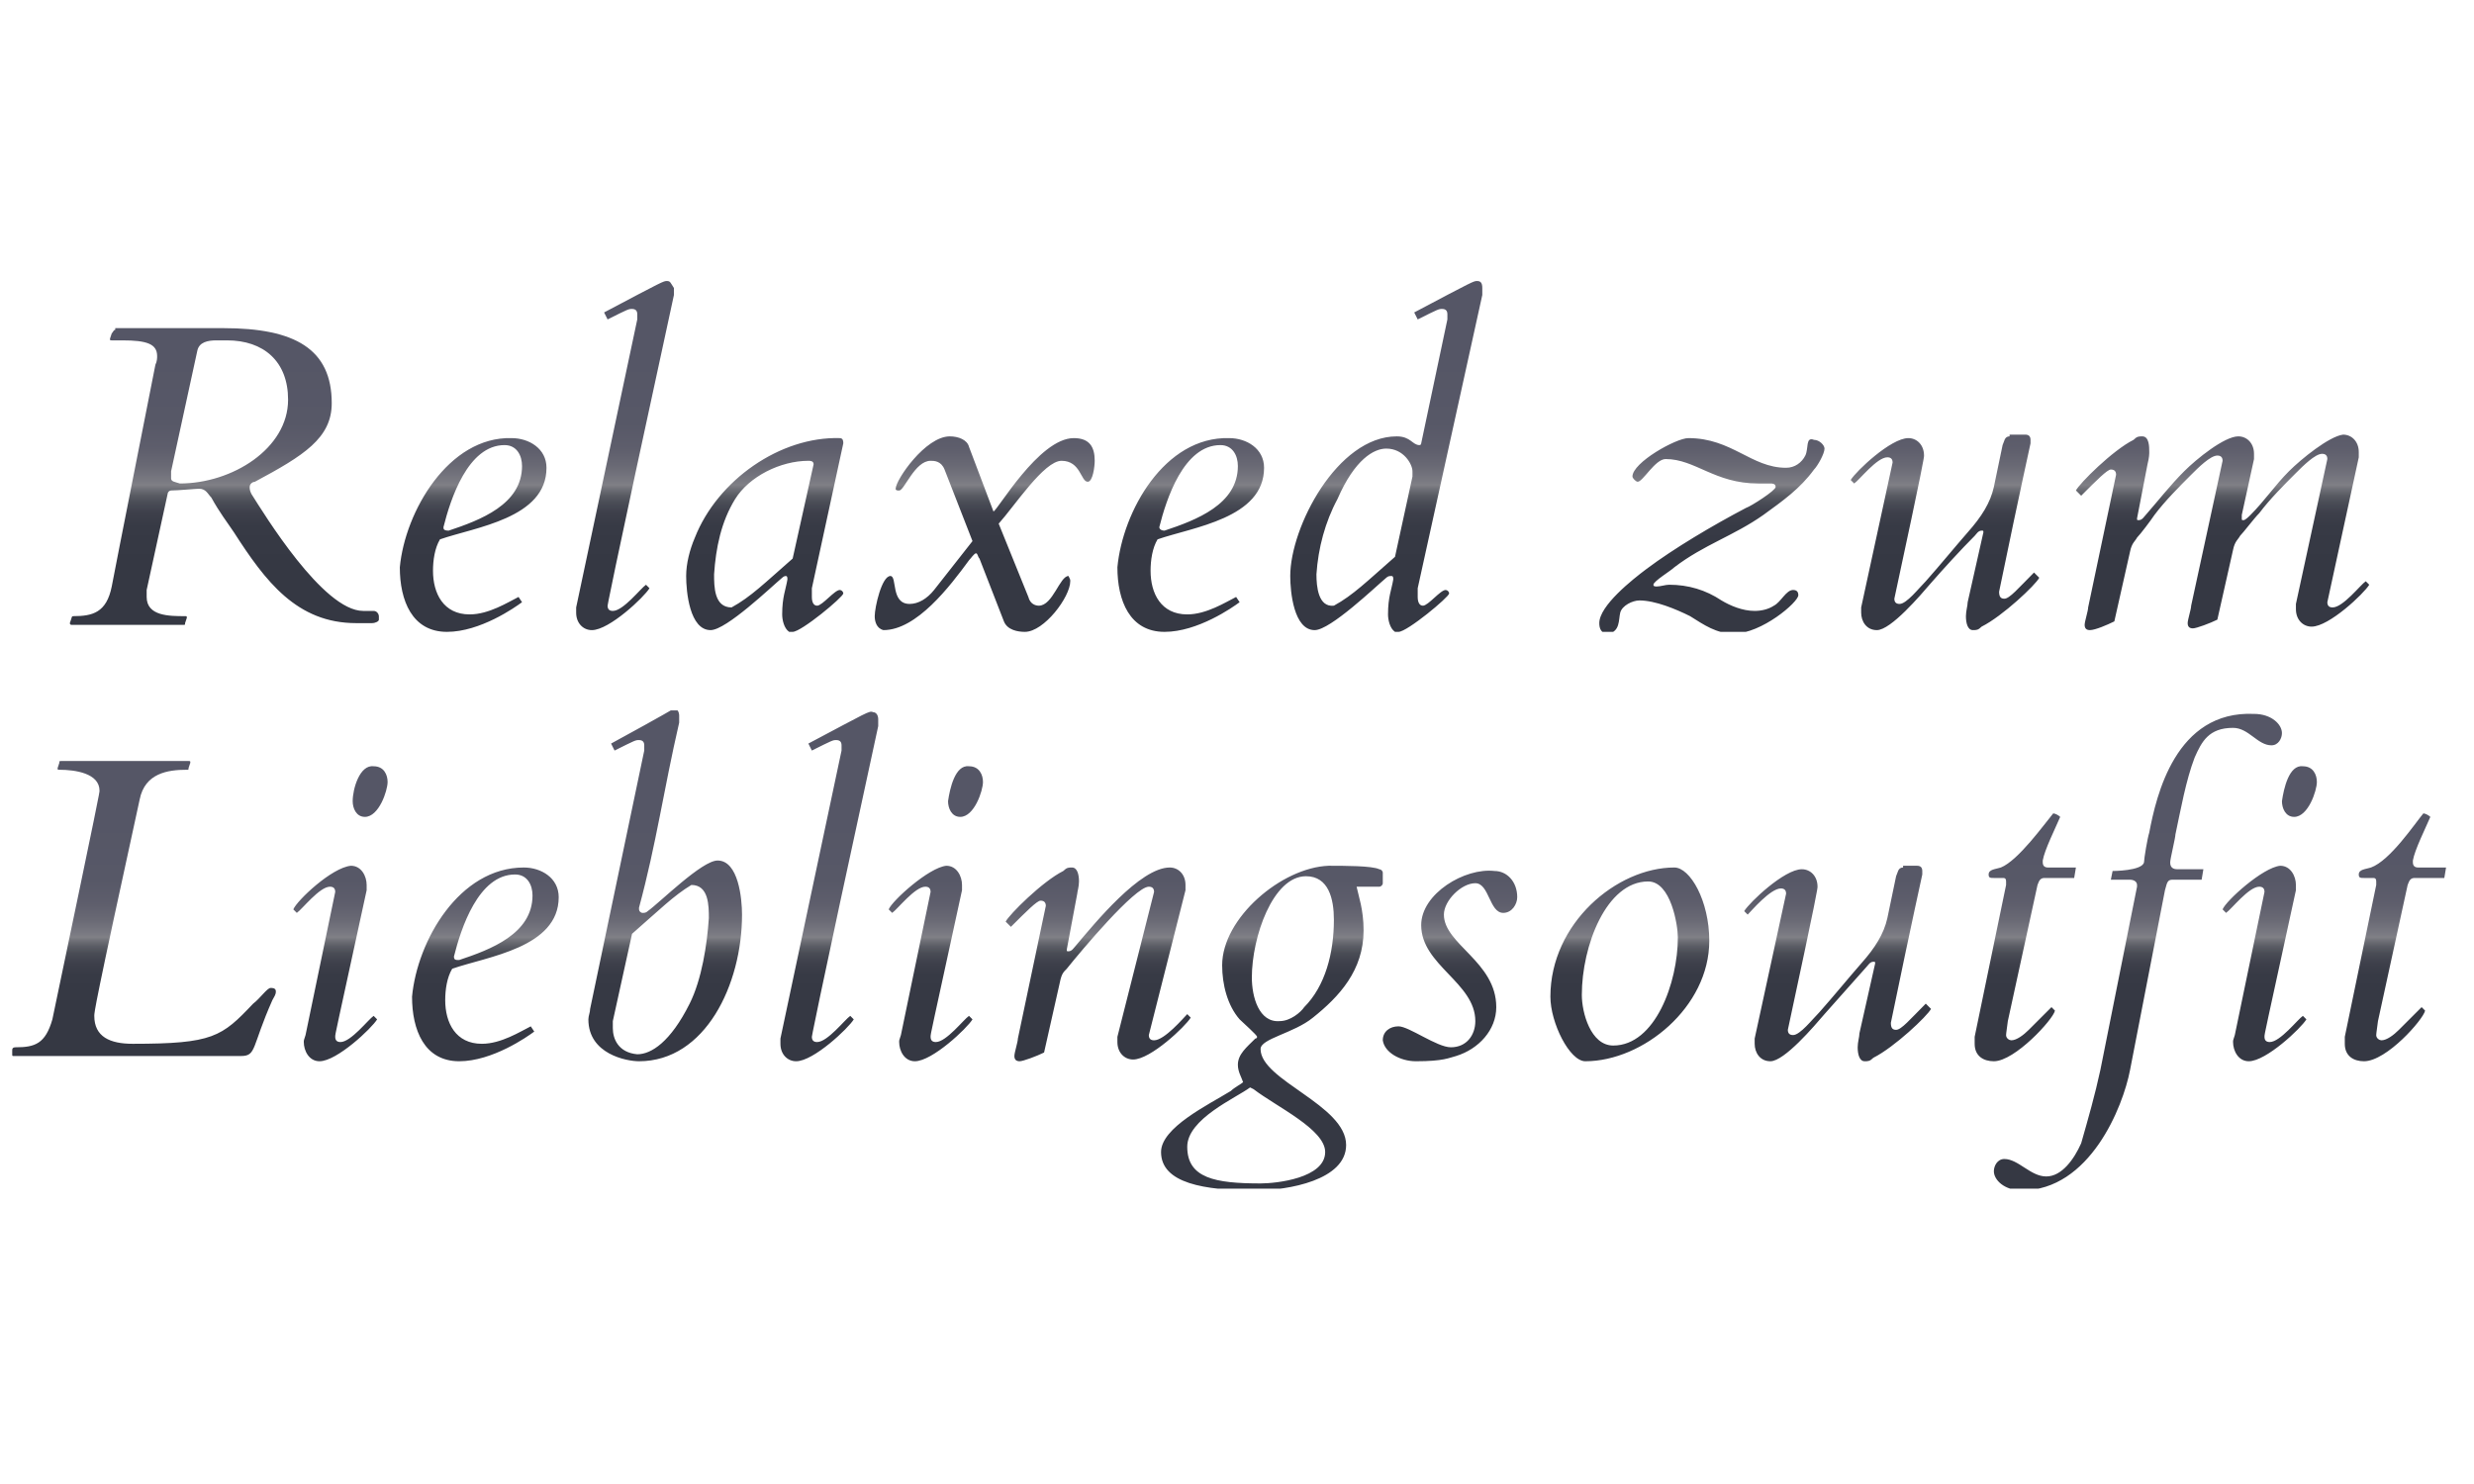 <?xml version="1.0" encoding="utf-8"?>
<!-- Generator: Adobe Illustrator 20.0.0, SVG Export Plug-In . SVG Version: 6.00 Build 0)  -->
<svg version="1.1" id="Ebene_1" xmlns="http://www.w3.org/2000/svg" xmlns:xlink="http://www.w3.org/1999/xlink" x="0px" y="0px"
	 viewBox="0 0 141.7 85" style="enable-background:new 0 0 141.7 85;" xml:space="preserve">
<style type="text/css">
	.st0{clip-path:url(#SVGID_2_);fill:url(#SVGID_3_);}
	.st1{clip-path:url(#SVGID_5_);fill:url(#SVGID_6_);}
</style>
<g>
	<defs>
		<path id="SVGID_1_" d="M81.4,53c0,2.3,3.1,3.3,3.1,5.5c0,0.8-0.5,1.5-1.4,1.5c-0.8,0-2.4-1.2-3-1.2c-0.5,0-0.9,0.3-0.9,0.8
			c0.1,0.7,1,1.2,1.9,1.2c1.6,0,1.9-0.2,2.3-0.3c1.3-0.4,2.3-1.5,2.3-2.8c0-2.6-3-3.6-3-5.3c0-0.8,1-1.8,1.8-1.8
			c0.8,0,0.8,1.7,1.6,1.7c0.5,0,0.8-0.5,0.8-0.9c0-0.9-0.6-1.5-1.3-1.5C83.9,49.7,81.4,51.2,81.4,53 M16.8,52.1l0.2,0.2
			c0.3-0.2,1.3-1.5,1.9-1.5c0.2,0,0.3,0.1,0.3,0.3v0l-1.7,8.2c-0.1,0.3-0.1,0.3-0.1,0.4c0,0.5,0.3,1.1,0.9,1.1c1,0,3-1.9,3.3-2.4
			l-0.2-0.2c-0.3,0.2-1.3,1.5-1.9,1.5c-0.2,0-0.3-0.1-0.3-0.3c0-0.2,0-0.1,1.8-8.4c0-0.1,0-0.2,0-0.3c0-0.5-0.3-1.1-0.9-1.1
			C19,49.7,17,51.6,16.8,52.1 M26,54.8c0.4-1.6,1.4-4.7,3.5-4.7c0.7,0,1,0.6,1,1.2c0,2.2-2.4,3.1-4.2,3.7C26.1,55,26,55,26,54.8
			 M23.6,57.1c0,1.9,0.7,3.7,2.7,3.7c1.9,0,3.9-1.4,4.3-1.7l-0.2-0.3c-0.6,0.3-1.7,1-2.8,1c-1.5,0-2.1-1.2-2.1-2.5
			c0-0.6,0.1-1.3,0.4-1.8c2-0.7,6.1-1.2,6.1-4.1c0-1.1-1-1.7-2-1.7C26.3,49.7,23.9,53.9,23.6,57.1 M50.9,52.1l0.2,0.2
			c0.3-0.2,1.3-1.5,1.9-1.5c0.2,0,0.3,0.1,0.3,0.3v0l-1.7,8.2c-0.1,0.3-0.1,0.3-0.1,0.4c0,0.5,0.3,1.1,0.9,1.1c1,0,3-1.9,3.3-2.4
			l-0.2-0.2c-0.3,0.2-1.3,1.5-1.9,1.5c-0.2,0-0.3-0.1-0.3-0.3c0-0.2,0-0.1,1.8-8.4c0-0.1,0-0.2,0-0.3c0-0.5-0.3-1.1-0.9-1.1
			C53.2,49.7,51.1,51.6,50.9,52.1 M61.6,54.2c-0.1,0.1-0.2,0.3-0.4,0.3c-0.1,0-0.1,0-0.1-0.1c0.6-3.2,0.6-3.2,0.6-3.2
			c0-0.1,0.1-0.4,0.1-0.7c0-0.4-0.1-0.8-0.4-0.8c-0.2,0-0.3,0-0.5,0.2c-1.2,0.6-3.1,2.5-3.3,2.9l0.3,0.3c0.9-0.9,1.5-1.5,1.7-1.5
			c0.2,0,0.3,0.1,0.3,0.3v0l-1.6,7.6c0,0.2-0.2,0.8-0.2,1c0,0.2,0.1,0.3,0.3,0.3c0.2,0,1-0.3,1.4-0.5l0.9-4c0.1-0.5,0.2-0.6,0.4-0.8
			c0.8-1,3.9-4.7,4.7-4.7c0.2,0,0.3,0.1,0.3,0.3v0l-2.1,8.3c0,0.1,0,0.2,0,0.3c0,0.6,0.4,1,0.9,1c1,0,3-1.9,3.3-2.4l-0.2-0.2
			c-0.2,0.2-1.3,1.5-1.9,1.5c-0.2,0-0.3-0.1-0.3-0.3v0l2.1-8.3c0-0.1,0-0.2,0-0.3c0-0.6-0.4-1-0.9-1C65.3,49.7,62.7,52.9,61.6,54.2
			 M68,65.7c0-1.6,2.8-2.8,3.6-3.4l0.2,0.1c1.3,1,4.1,2.3,4.1,3.6c0,1.5-2.8,1.8-3.7,1.8C69.6,67.8,68,67.5,68,65.7 M71.7,56
			c0-2.3,1.2-5.8,3.1-5.8c1.3,0,1.6,1.3,1.6,2.5c0,1.9-0.5,3.8-1.7,5c-0.2,0.3-0.8,0.8-1.4,0.8C72.1,58.6,71.7,57.1,71.7,56
			 M70,55.3c0,1.1,0.3,2.3,1,3.1c0.2,0.2,1,0.9,1,1c0,0,0,0.1-0.1,0.1c-0.5,0.5-1,0.9-1,1.5c0,0.4,0.2,0.7,0.3,1
			c-0.1,0.1-0.5,0.3-0.7,0.5c-1.3,0.8-4,2.1-4,3.5c0,1.8,2.5,2.2,5.4,2.2c1.9,0,5.2-0.6,5.2-2.6c0-2.3-4.9-3.7-4.9-5.5
			c0-0.6,1.9-0.9,3-1.8c1.5-1.2,2.9-2.7,2.9-5c0-1.2-0.3-2-0.4-2.5H79c0.1,0,0.2-0.1,0.2-0.2v-0.6c0-0.1-0.1-0.2-0.2-0.2
			c-0.4-0.2-2-0.2-2.9-0.2C73.4,49.7,70,52.6,70,55.3 M90.6,57c0-2.8,1.4-6.5,3.8-6.5c1.3,0,1.7,2.5,1.7,3.2c0,2.6-1.3,6.2-3.7,6.2
			C91.1,59.9,90.6,58,90.6,57 M88.8,57.1c0,1.5,1.1,3.7,2,3.7c3.3,0,7.1-3.1,7.1-6.9c0-2.3-1.1-4.2-2-4.2
			C92.6,49.7,88.8,52.9,88.8,57.1 M109,49.7c-0.3,0-0.3,0.3-0.4,0.5l-0.5,2.4c-0.2,0.9-0.7,1.7-1.5,2.6c-0.7,0.8-1.6,1.9-2.4,2.8
			c-0.4,0.4-1.1,1.3-1.5,1.3c-0.2,0-0.3-0.1-0.3-0.3v0c1.7-7.9,1.7-8.1,1.7-8.2c0-0.6-0.4-1-0.9-1c-1,0-3,1.9-3.3,2.4l0.2,0.2
			c0.2-0.2,1.3-1.5,1.9-1.5c0.2,0,0.3,0.1,0.3,0.3v0l-1.8,8.3c0,0.1,0,0.2,0,0.3c0,0.5,0.3,1,0.9,1c0.8,0,2.5-2,3.1-2.7
			c0.7-0.8,1.7-1.9,2.4-2.7c0.1-0.1,0.2-0.3,0.4-0.3c0.1,0,0.1,0,0.1,0.1l-0.9,4c0,0.2-0.1,0.5-0.1,0.8c0,0.4,0.1,0.8,0.4,0.8
			c0.2,0,0.3,0,0.5-0.2c1.2-0.6,3.1-2.4,3.3-2.8l-0.3-0.3c-0.9,0.9-1.4,1.5-1.7,1.5c-0.2,0-0.3-0.1-0.3-0.4c1.3-6.3,1.7-8,1.8-8.5
			c0-0.1,0-0.2,0-0.2c0-0.2-0.1-0.3-0.3-0.3H109z M127.3,52.1l0.2,0.2c0.3-0.2,1.3-1.5,1.9-1.5c0.2,0,0.3,0.1,0.3,0.3v0l-1.7,8.2
			c-0.1,0.3-0.1,0.3-0.1,0.4c0,0.5,0.3,1.1,0.9,1.1c1,0,3-1.9,3.3-2.4l-0.2-0.2c-0.3,0.2-1.3,1.5-1.9,1.5c-0.2,0-0.3-0.1-0.3-0.3
			c0-0.2,0-0.1,1.8-8.4c0-0.1,0-0.2,0-0.3c0-0.5-0.3-1.1-0.9-1.1C129.6,49.7,127.5,51.6,127.3,52.1 M114.6,49.7
			c-0.3,0.1-0.7,0.1-0.7,0.4c0,0.2,0.1,0.2,0.3,0.2h0.5c0.1,0,0.2,0,0.2,0.2c0,0,0,0.1,0,0.2l-1.8,8.7c0,0.2,0,0.3,0,0.4
			c0,0.7,0.5,1,1.1,1c1.2,0,3.4-2.4,3.5-2.9l-0.2-0.2l-1.3,1.3c-0.3,0.3-0.7,0.6-1,0.6c-0.1,0-0.3-0.1-0.3-0.3c0,0,0-0.1,0.1-0.8
			l1.7-7.8c0.1-0.3,0.2-0.4,0.4-0.4h1.7l0.1-0.6h-1.6c-0.2,0-0.3-0.1-0.3-0.3v-0.1c0.1-0.6,0.7-1.8,1-2.5c-0.1-0.1-0.3-0.2-0.4-0.2
			C117.1,47.2,115.6,49.3,114.6,49.7 M135.8,49.7c-0.3,0.1-0.7,0.1-0.7,0.4c0,0.2,0.1,0.2,0.3,0.2h0.5c0.1,0,0.2,0,0.2,0.2
			c0,0,0,0.1,0,0.2l-1.8,8.7c0,0.2,0,0.3,0,0.4c0,0.7,0.5,1,1.1,1c1.3,0,3.4-2.4,3.5-2.9l-0.2-0.2l-1.3,1.3c-0.3,0.3-0.7,0.6-1,0.6
			c-0.1,0-0.3-0.1-0.3-0.3c0,0,0-0.1,0.1-0.8l1.7-7.8c0.1-0.3,0.2-0.4,0.4-0.4h1.7l0.1-0.6h-1.6c-0.2,0-0.3-0.1-0.3-0.3v-0.1
			c0.1-0.6,0.7-1.8,1-2.5c-0.1-0.1-0.3-0.2-0.4-0.2C138.3,47.2,136.9,49.3,135.8,49.7 M20.2,45.9c0,0.4,0.2,0.9,0.7,0.9
			c0.8,0,1.3-1.5,1.3-2c0-0.4-0.2-0.9-0.8-0.9C20.6,43.8,20.2,45.2,20.2,45.9 M54.3,45.9c0,0.4,0.2,0.9,0.7,0.9c0.8,0,1.3-1.5,1.3-2
			c0-0.4-0.2-0.9-0.8-0.9C54.7,43.8,54.4,45.2,54.3,45.9 M130.7,45.9c0,0.4,0.2,0.9,0.7,0.9c0.8,0,1.3-1.5,1.3-2
			c0-0.4-0.2-0.9-0.8-0.9C131.1,43.8,130.8,45.2,130.7,45.9 M3.5,43.6c-0.1,0-0.1,0-0.1,0.1L3.3,44c0,0.1,0,0.1,0.1,0.1
			c0.9,0,2.3,0.2,2.3,1.2c0,0.1,0,0.2-2.7,13.1C2.6,59.8,2,60,0.9,60c-0.2,0-0.2,0.1-0.2,0.2c0,0.1,0,0.2,0,0.2c0,0.1,0,0.1,0.1,0.1
			h13c0.9,0,0.6-0.5,1.8-3.2c0.1-0.2,0.2-0.3,0.2-0.5c0-0.2-0.2-0.2-0.3-0.2c-0.2,0-0.6,0.6-1,0.9c-1.8,1.9-2.3,2.3-6.9,2.3
			c-1.3,0-2.2-0.4-2.2-1.6c0-0.2,0-0.5,2.6-12.4c0.3-1.5,1.6-1.7,2.7-1.7c0.1,0,0.1,0,0.1-0.1l0.1-0.3c0-0.1,0-0.1-0.1-0.1H3.5z
			 M35.1,58.9c0-0.2,0-0.3,0-0.4l1.1-5c1.6-1.4,2.4-2.2,3.4-2.8c1,0,1,1.2,1,1.9c-0.1,1.5-0.4,3.5-1.1,4.9c-1.1,2.2-2.2,2.9-3,2.9
			C35.4,60.3,35.1,59.5,35.1,58.9 M35,42.6l0.2,0.4c1.2-0.6,1.2-0.6,1.4-0.6c0.2,0,0.3,0.1,0.3,0.3c0,0.1,0,0.2,0,0.3l-3.1,14.8
			c0,0.2-0.1,0.4-0.1,0.6c0,2,2.2,2.4,2.9,2.4c3.8,0,5.9-4.4,5.9-8.4c0-0.9-0.2-3.1-1.4-3.1c-0.9,0-3.3,2.4-4,2.9
			c-0.1,0.1-0.2,0.1-0.3,0.1c-0.1,0-0.2-0.1-0.2-0.2c0,0,0-0.1,0-0.1c1-3.7,1.4-6.7,2.3-10.6c0-0.1,0-0.3,0-0.4
			c0-0.2-0.1-0.4-0.3-0.4C38.4,40.7,38.3,40.8,35,42.6 M46.3,42.6l0.2,0.4c1.2-0.6,1.2-0.6,1.4-0.6c0.2,0,0.3,0.1,0.3,0.3
			c0,0.1,0,0.2,0,0.3l-3.5,16.5c0,0.1,0,0.2,0,0.3c0,0.6,0.4,1,0.9,1c1,0,3-1.9,3.3-2.4l-0.2-0.2c-0.3,0.2-1.3,1.5-1.9,1.5
			c-0.2,0-0.3-0.1-0.3-0.3v0c0,0,0-0.3,3.8-17.8c0-0.1,0-0.3,0-0.4c0-0.2-0.1-0.4-0.3-0.4C49.8,40.7,49.7,40.8,46.3,42.6
			 M123.1,47.7c-0.1,0.3-0.3,1.5-0.3,1.7c-0.1,0.5-1.8,0.5-1.8,0.5l-0.1,0.5h1.1c0.2,0,0.4,0.1,0.4,0.3c0,0,0,0.1,0,0.1l-2.1,10.5
			c-0.3,1.4-0.7,2.8-1.1,4.2c-0.4,0.9-1.1,1.9-2,1.9c-0.9,0-1.6-1-2.4-1c-0.4,0-0.6,0.4-0.6,0.7c0,0.5,0.6,1.1,1.6,1.1
			c3.9,0,5.8-4.8,6.2-6.9L124,51c0.1-0.3,0.1-0.6,0.4-0.6h1.7l0.1-0.6h-1.5c-0.4,0-0.4-0.3-0.4-0.4c0-0.2,0.3-1.4,0.3-1.6
			c0.3-1.4,0.6-3.1,1.1-4.4c0.4-0.9,0.8-1.7,2.2-1.7c0.9,0,1.4,1,2.2,1c0.4,0,0.6-0.4,0.6-0.7c0-0.5-0.6-1.1-1.6-1.1
			C124.6,40.7,123.5,45.6,123.1,47.7"/>
	</defs>
	<clipPath id="SVGID_2_">
		<use xlink:href="#SVGID_1_"  style="overflow:visible;"/>
	</clipPath>
	
		<linearGradient id="SVGID_3_" gradientUnits="userSpaceOnUse" x1="-40.995" y1="68.464" x2="-38.947" y2="68.464" gradientTransform="matrix(0 5.377 5.377 0 -297.741 267.243)">
		<stop  offset="0" style="stop-color:#555666"/>
		<stop  offset="0.331" style="stop-color:#575867"/>
		<stop  offset="0.452" style="stop-color:#5E5E6C"/>
		<stop  offset="0.538" style="stop-color:#6A6A75"/>
		<stop  offset="0.607" style="stop-color:#7A7A82"/>
		<stop  offset="0.625" style="stop-color:#808086"/>
		<stop  offset="0.643" style="stop-color:#707178"/>
		<stop  offset="0.674" style="stop-color:#5A5C64"/>
		<stop  offset="0.711" style="stop-color:#494C55"/>
		<stop  offset="0.757" style="stop-color:#3E404B"/>
		<stop  offset="0.821" style="stop-color:#373A45"/>
		<stop  offset="1" style="stop-color:#353843"/>
	</linearGradient>
	<rect x="0.6" y="40.7" class="st0" width="139.6" height="27.4"/>
</g>
<g>
	<defs>
		<path id="SVGID_4_" d="M25.4,30.2c0.4-1.6,1.4-4.7,3.5-4.7c0.7,0,1,0.6,1,1.2c0,2.2-2.4,3.1-4.2,3.7
			C25.4,30.4,25.4,30.3,25.4,30.2 M22.9,32.5c0,1.9,0.7,3.7,2.7,3.7c1.9,0,3.9-1.4,4.3-1.7l-0.2-0.3c-0.6,0.3-1.7,1-2.8,1
			c-1.5,0-2.1-1.2-2.1-2.5c0-0.6,0.1-1.3,0.4-1.8c2-0.7,6.1-1.2,6.1-4.1c0-1.1-1-1.7-2-1.7C25.7,25,23.2,29.3,22.9,32.5 M40.9,32.9
			L40.9,32.9c0.1-1.5,0.4-3,1.2-4.3c0.8-1.3,2.6-2.2,4.2-2.2c0.1,0,0.3,0,0.3,0.2L45.4,32c-1.6,1.4-2.4,2.2-3.5,2.8
			C40.9,34.8,40.9,33.6,40.9,32.9 M39.8,30.8c-0.3,0.7-0.5,1.5-0.5,2.2c0,0.9,0.2,3.1,1.4,3.1c0.9,0,3.5-2.5,4.1-3
			C44.9,33,45,33,45,33c0.1,0,0.1,0.1,0.1,0.2c-0.1,0.6-0.3,1-0.3,2c0,0.3,0.1,0.8,0.4,1c0.1,0,0.1,0,0.2,0c0.5,0,2.9-2,2.9-2.2
			c0-0.1-0.1-0.2-0.2-0.2c-0.3,0-1,0.9-1.3,0.9c-0.2,0-0.3-0.2-0.3-0.5c0-0.1,0-0.5,0-0.5l1.8-8.3c0-0.1,0-0.3-0.2-0.3
			C44.7,25,41.1,27.5,39.8,30.8 M51.3,28c0,0.1,0.1,0.1,0.2,0.1c0.3,0,0.9-1.7,1.8-1.7c0.2,0,0.6,0,0.8,0.5l1.6,4.1l-2.2,2.8
			c-0.4,0.5-0.9,0.8-1.4,0.8C51,34.6,51.4,33,51,33c-0.5,0-0.9,1.8-0.9,2.3c0,0.3,0.1,0.7,0.5,0.8c1.9,0,3.8-2.5,4.9-4
			c0.1-0.1,0.3-0.4,0.4-0.4c0.1,0,0.1,0.2,0.2,0.3l1.4,3.6c0.2,0.5,0.8,0.6,1.2,0.6c1.1,0,2.6-2,2.6-2.9c0-0.1,0-0.1-0.1-0.3
			c-0.5,0-0.9,1.7-1.7,1.7c-0.2,0-0.5-0.1-0.6-0.5L57.2,30c0.9-1,2.6-3.6,3.6-3.6c1.1,0,1.1,1.2,1.5,1.2c0.3,0,0.4-0.9,0.4-1.2
			c0-0.8-0.3-1.3-1.2-1.3c-2,0-4.4,4.2-4.6,4.2l-1.4-3.7c-0.1-0.4-0.6-0.6-1.1-0.6C53,25,51.3,27.5,51.3,28 M66.4,30.2
			c0.4-1.6,1.4-4.7,3.5-4.7c0.7,0,1,0.6,1,1.2c0,2.2-2.4,3.1-4.2,3.7C66.5,30.4,66.4,30.3,66.4,30.2 M64,32.5c0,1.9,0.7,3.7,2.7,3.7
			c1.9,0,3.9-1.4,4.3-1.7l-0.2-0.3c-0.6,0.3-1.7,1-2.8,1c-1.5,0-2.1-1.2-2.1-2.5c0-0.6,0.1-1.3,0.4-1.8c2-0.7,6.1-1.2,6.1-4.1
			c0-1.1-1-1.7-2-1.7C66.7,25,64.3,29.3,64,32.5 M103.4,26.1c-0.2,0.4-0.6,0.7-1.1,0.7c-2,0-3.1-1.7-5.6-1.7c-0.7,0-3.2,1.4-3.2,2.2
			c0,0.1,0.2,0.3,0.3,0.3c0.3,0,1-1.3,1.6-1.3c1.7,0,2.8,1.4,5.3,1.4c0.3,0,0.5,0,0.7,0c0.1,0,0.3,0,0.3,0.2c0,0.2-1.4,1.1-1.7,1.2
			c-1.9,1-4.1,2.3-5.7,3.5c-0.8,0.6-2.7,2.1-2.7,3.1c0,0.3,0.1,0.6,0.5,0.6c0.7-0.1,0.6-0.8,0.7-1.2c0.1-0.4,0.7-0.7,1.1-0.7
			c0.9,0,2.1,0.5,2.9,0.9c0.8,0.5,1.5,1,2.5,1c1.6,0,3.7-1.8,3.7-2.2c0-0.2-0.1-0.3-0.3-0.3c-0.4,0-0.7,0.7-1.1,0.9
			c-0.3,0.2-0.7,0.3-1.1,0.3c-0.7,0-1.4-0.3-1.9-0.6c-0.9-0.6-1.9-0.9-3-0.9c-0.2,0-0.5,0.1-0.7,0.1c-0.1,0-0.2,0-0.2-0.1
			c0-0.2,1-0.8,1.2-1c1.7-1.3,3.4-1.8,5.1-3c1.1-0.8,2.1-1.5,2.9-2.6c0.2-0.2,0.6-0.9,0.6-1.2c0-0.2-0.3-0.5-0.6-0.5
			C103.4,25,103.6,25.7,103.4,26.1 M115.1,25c-0.3,0-0.3,0.3-0.4,0.5l-0.5,2.4c-0.2,0.9-0.7,1.7-1.5,2.6c-0.7,0.8-1.6,1.9-2.4,2.8
			c-0.4,0.4-1.1,1.3-1.5,1.3c-0.2,0-0.3-0.1-0.3-0.3v0c1.7-7.9,1.7-8.1,1.7-8.2c0-0.6-0.4-1-0.9-1c-1,0-3,1.9-3.3,2.4l0.2,0.2
			c0.3-0.2,1.3-1.5,1.9-1.5c0.2,0,0.3,0.1,0.3,0.3v0l-1.8,8.3c0,0.1,0,0.2,0,0.3c0,0.5,0.3,1,0.9,1c0.8,0,2.5-2,3.1-2.7
			c0.7-0.8,1.7-1.9,2.5-2.7c0.1-0.1,0.2-0.3,0.4-0.3c0.1,0,0.1,0,0.1,0.1l-0.9,4c0,0.2-0.1,0.5-0.1,0.8c0,0.4,0.1,0.8,0.4,0.8
			c0.2,0,0.3,0,0.5-0.2c1.2-0.6,3.1-2.4,3.3-2.8l-0.3-0.3c-0.9,0.9-1.4,1.5-1.7,1.5c-0.2,0-0.3-0.1-0.3-0.4c1.3-6.3,1.7-8,1.8-8.5
			c0-0.1,0-0.2,0-0.2c0-0.2-0.1-0.3-0.3-0.3H115.1z M131.1,27c-0.8,0.8-1.4,1.7-2.2,2.5c-0.1,0.1-0.3,0.3-0.4,0.3
			c-0.1,0-0.1,0-0.1-0.1c0,0,0-0.1,0-0.2l0.7-3.2c0-0.1,0-0.2,0-0.3c0-0.6-0.4-1-0.9-1c-0.8,0-2.4,1.3-3.1,2
			c-0.8,0.8-1.5,1.7-2.2,2.5c-0.1,0.1-0.2,0.3-0.4,0.3c-0.1,0-0.1,0-0.1-0.1l0.6-3.1c0.1-0.4,0.1-0.6,0.1-0.7c0-0.3,0-0.9-0.4-0.9
			c-0.2,0-0.3,0-0.5,0.2c-1.2,0.6-3.1,2.5-3.3,2.9l0.3,0.3c0.9-0.9,1.5-1.5,1.7-1.5c0.2,0,0.3,0.1,0.3,0.3v0l-1.6,7.6
			c0,0.2-0.2,0.8-0.2,1c0,0.2,0.1,0.3,0.3,0.3c0.3,0,1-0.3,1.4-0.5l0.9-4c0.1-0.5,0.3-0.6,0.4-0.8c0.2-0.2,0.8-1,1-1.3
			c0.6-0.8,1.4-1.6,2.1-2.3c0.4-0.4,1.1-1.1,1.5-1.1c0.2,0,0.3,0.1,0.3,0.3v0l-1.8,8.3c0,0.2-0.2,0.8-0.2,1c0,0.2,0.1,0.3,0.3,0.3
			c0.2,0,1-0.3,1.4-0.5l0.9-4c0.1-0.5,0.3-0.6,0.4-0.8c0.2-0.2,0.8-1,1.1-1.3c0.6-0.8,1.4-1.6,2.1-2.3c0.4-0.4,1.1-1.1,1.5-1.1
			c0.2,0,0.3,0.1,0.3,0.3v0l-1.8,8.3c0,0.1,0,0.2,0,0.3c0,0.6,0.4,1,0.9,1c1,0,3-1.9,3.3-2.4l-0.2-0.2c-0.3,0.2-1.3,1.5-1.9,1.5
			c-0.2,0-0.3-0.1-0.3-0.3v0l1.8-8.3c0-0.1,0-0.2,0-0.3c0-0.6-0.4-1-0.9-1C133.4,25,131.8,26.3,131.1,27 M9.8,27.4
			c0-0.1,0-0.2,0-0.4l1.5-6.9c0.1-0.5,0.6-0.6,1.1-0.6c0.2,0,0.4,0,0.6,0c2.1,0,3.5,1.2,3.5,3.4c0,2.8-3.2,4.8-6.2,4.8
			C10,27.6,9.8,27.6,9.8,27.4 M6.6,18.9c-0.1,0-0.1,0.1-0.2,0.2l-0.1,0.3c0,0.1,0,0.1,0.1,0.1h0.6c1.4,0,2,0.2,2,0.9
			c0,0.1,0,0.3-0.1,0.5C6.6,32.5,6.6,32.6,6.4,33.6c-0.3,1.5-1.1,1.7-2.2,1.7c-0.1,0-0.1,0.1-0.1,0.1L4,35.7c0,0,0,0.1,0.1,0.1h6.4
			c0.1,0,0.1,0,0.1-0.1l0.1-0.3c0-0.1,0-0.1-0.1-0.1c-0.9,0-2.2,0-2.2-1.1c0-0.1,0-0.2,0-0.4l1.2-5.5c0-0.1,0.1-0.2,0.2-0.2
			c0.4,0,1.4-0.1,1.6-0.1c0.4,0,0.5,0.3,0.7,0.5c0.5,0.9,0.9,1.4,1.3,2c1.8,2.8,3.6,5.2,7,5.2h0.9c0.2,0,0.4-0.1,0.4-0.2v-0.2
			c0-0.1-0.1-0.3-0.3-0.3c-0.2,0-0.4,0-0.6,0c-2.3,0-5.7-5.6-6.4-6.7c-0.1-0.2-0.1-0.3-0.1-0.4c0-0.2,0.2-0.3,0.3-0.3
			c2.8-1.5,4.4-2.5,4.4-4.5c0-3.1-2.1-4.3-6.2-4.3H6.6z M38.2,16.1c-0.2,0-0.2,0-3.6,1.8l0.2,0.4c1.2-0.6,1.2-0.6,1.4-0.6
			c0.2,0,0.3,0.1,0.3,0.3c0,0.1,0,0.2,0,0.3l-3.5,16.5c0,0.1,0,0.2,0,0.3c0,0.6,0.4,1,0.9,1c1,0,3-1.9,3.3-2.4l-0.2-0.2
			c-0.3,0.2-1.3,1.5-1.9,1.5c-0.2,0-0.3-0.1-0.3-0.3v0c0,0,0-0.3,3.8-17.8c0-0.1,0-0.3,0-0.4C38.4,16.2,38.4,16.1,38.2,16.1z
			 M75.4,32.9L75.4,32.9c0.1-1.5,0.5-3,1.2-4.3c1-2.3,2.1-2.9,2.8-2.9c1,0,1.5,0.9,1.5,1.3c0,0.1,0,0.2,0,0.3l-1,4.6
			c-1.6,1.4-2.4,2.2-3.5,2.8C75.5,34.8,75.4,33.6,75.4,32.9 M84.6,16.1c-0.2,0-0.2,0-3.6,1.8l0.2,0.4c1.2-0.6,1.2-0.6,1.4-0.6
			c0.2,0,0.3,0.1,0.3,0.3c0,0.1,0,0.2,0,0.3l-1.5,7.1c0,0.1-0.1,0.1-0.1,0.1c-0.4,0-0.5-0.5-1.3-0.5c-3.4,0-6.1,5.2-6.1,8
			c0,0.9,0.2,3.1,1.4,3.1c0.9,0,3.5-2.5,4.1-3c0.1-0.1,0.2-0.1,0.3-0.1c0.1,0,0.1,0.1,0.1,0.2c-0.1,0.6-0.3,1-0.3,2
			c0,0.3,0.1,0.8,0.4,1c0.1,0,0.1,0,0.2,0c0.5,0,2.9-2,2.9-2.2c0-0.1-0.1-0.2-0.2-0.2c-0.3,0-1,0.9-1.3,0.9c-0.2,0-0.3-0.2-0.3-0.5
			c0-0.1,0-0.5,0-0.5l3.7-16.8c0-0.2,0-0.3,0-0.4C84.9,16.2,84.8,16.1,84.6,16.1z"/>
	</defs>
	<clipPath id="SVGID_5_">
		<use xlink:href="#SVGID_4_"  style="overflow:visible;"/>
	</clipPath>
	
		<linearGradient id="SVGID_6_" gradientUnits="userSpaceOnUse" x1="-43.399" y1="67.959" x2="-41.35" y2="67.959" gradientTransform="matrix(0 5.843 5.843 0 -327.231 273.887)">
		<stop  offset="0" style="stop-color:#555666"/>
		<stop  offset="0.331" style="stop-color:#575867"/>
		<stop  offset="0.452" style="stop-color:#5E5E6C"/>
		<stop  offset="0.538" style="stop-color:#6A6A75"/>
		<stop  offset="0.607" style="stop-color:#7A7A82"/>
		<stop  offset="0.625" style="stop-color:#808086"/>
		<stop  offset="0.643" style="stop-color:#707178"/>
		<stop  offset="0.674" style="stop-color:#5A5C64"/>
		<stop  offset="0.711" style="stop-color:#494C55"/>
		<stop  offset="0.757" style="stop-color:#3E404B"/>
		<stop  offset="0.821" style="stop-color:#373A45"/>
		<stop  offset="1" style="stop-color:#353843"/>
	</linearGradient>
	<rect x="4" y="16.1" class="st1" width="131.8" height="20.1"/>
</g>
</svg>

